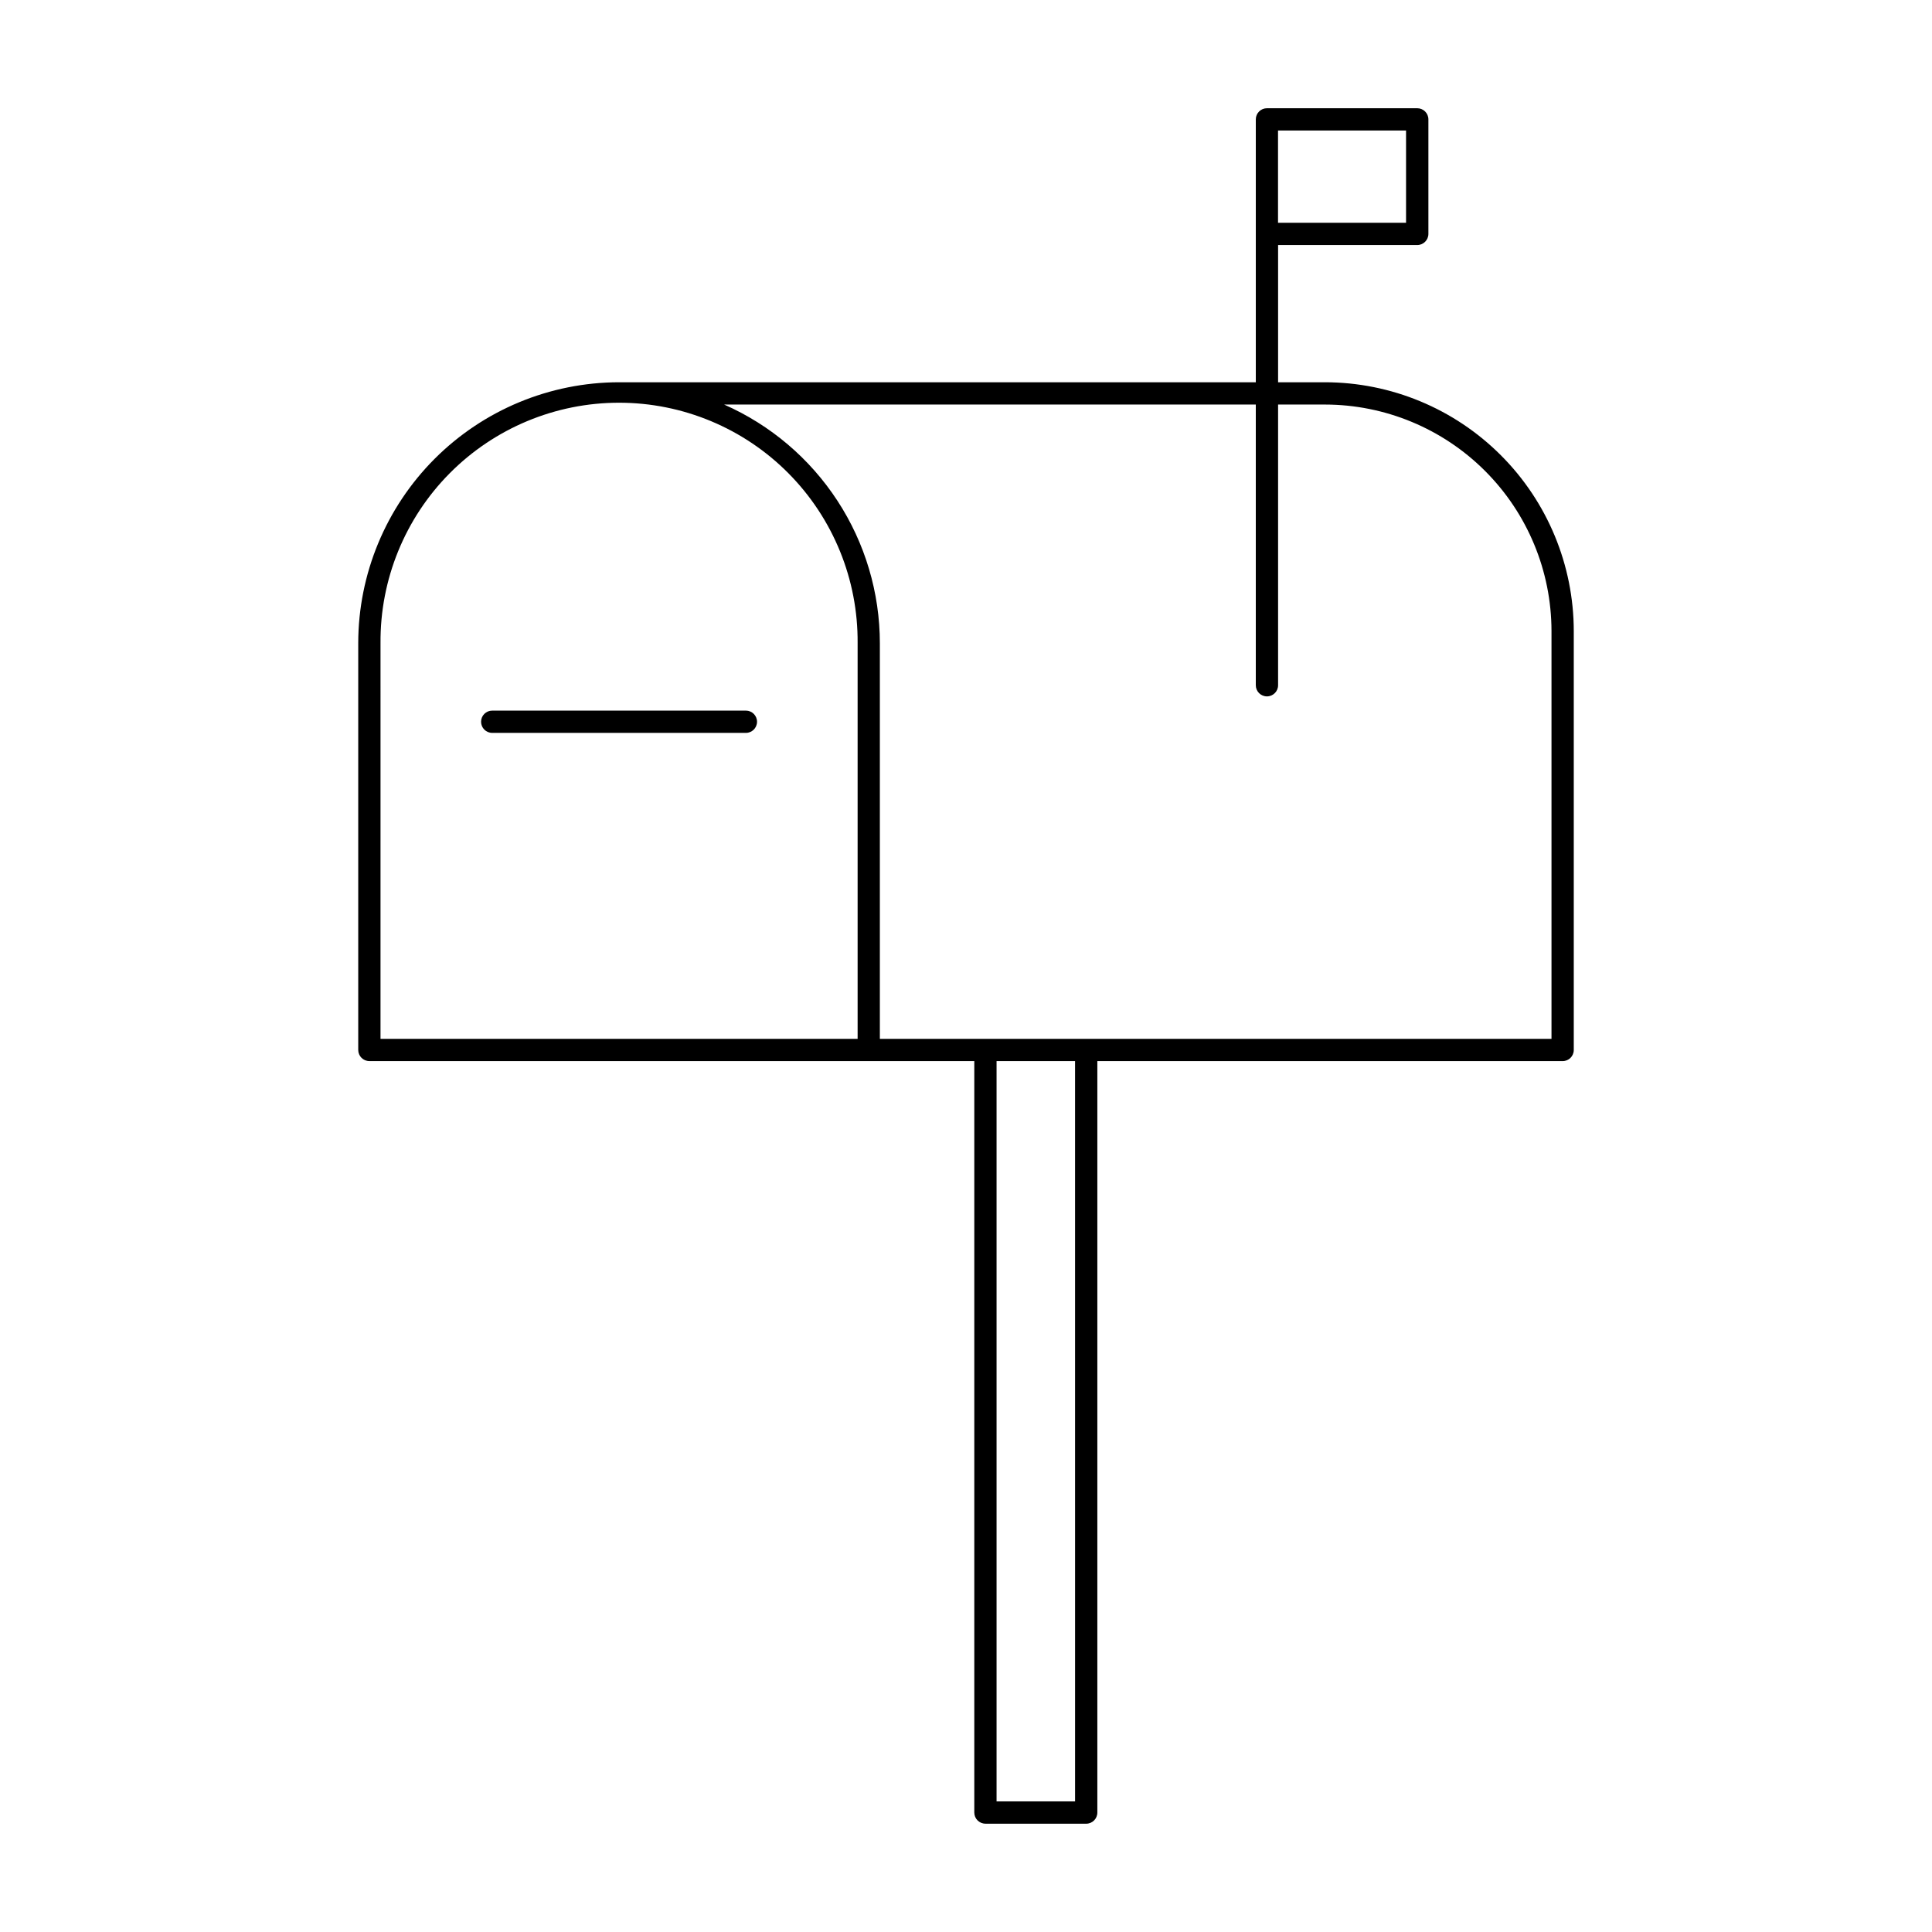 <?xml version="1.0" encoding="UTF-8"?>
<!-- Uploaded to: SVG Repo, www.svgrepo.com, Generator: SVG Repo Mixer Tools -->
<svg fill="#000000" width="800px" height="800px" version="1.1" viewBox="144 144 512 512" xmlns="http://www.w3.org/2000/svg">
 <g>
  <path d="m405.15 627.3h26.707-0.004c1.633 0 2.953-1.324 2.953-2.953v-199.14h123.31c1.629 0 2.949-1.32 2.949-2.949v-111c-0.012-17.484-6.961-34.25-19.32-46.613-12.359-12.367-29.121-19.324-46.605-19.344h-12.434v-36.363h36.879c1.629 0 2.953-1.324 2.953-2.953v-30.352c0-1.629-1.324-2.949-2.953-2.949h-39.832c-1.629 0-2.953 1.32-2.953 2.949v69.668h-168.74c-18.332 0.023-35.902 7.312-48.863 20.273-12.957 12.965-20.246 30.539-20.262 48.867v107.81c0 1.629 1.32 2.949 2.953 2.949h160.31v199.14c0 1.629 1.32 2.953 2.953 2.953zm77.539-448.71h33.93v24.445h-33.93zm-53.785 442.8h-20.805v-196.18h20.801zm47.895-370.18v74.391c0 1.629 1.324 2.949 2.953 2.949s2.953-1.32 2.953-2.949v-74.391h12.434c15.914 0.016 31.172 6.348 42.422 17.598 11.254 11.254 17.582 26.512 17.602 42.426v108.07h-177.99v-104.86c-0.012-13.406-3.918-26.52-11.246-37.746-7.328-11.227-17.758-20.082-30.023-25.488zm-231.96 63.234c-0.133-16.852 6.469-33.062 18.34-45.027 11.871-11.961 28.027-18.691 44.879-18.691 16.855 0 33.012 6.731 44.879 18.691 11.871 11.965 18.473 28.176 18.34 45.027v104.86h-126.44z"/>
  <path d="m341.67 332.32h-67.227c-1.633 0-2.953 1.32-2.953 2.949 0 1.633 1.32 2.953 2.953 2.953h67.227c1.629 0 2.949-1.32 2.949-2.953 0-1.629-1.32-2.949-2.949-2.949z"/>
 </g>
</svg>